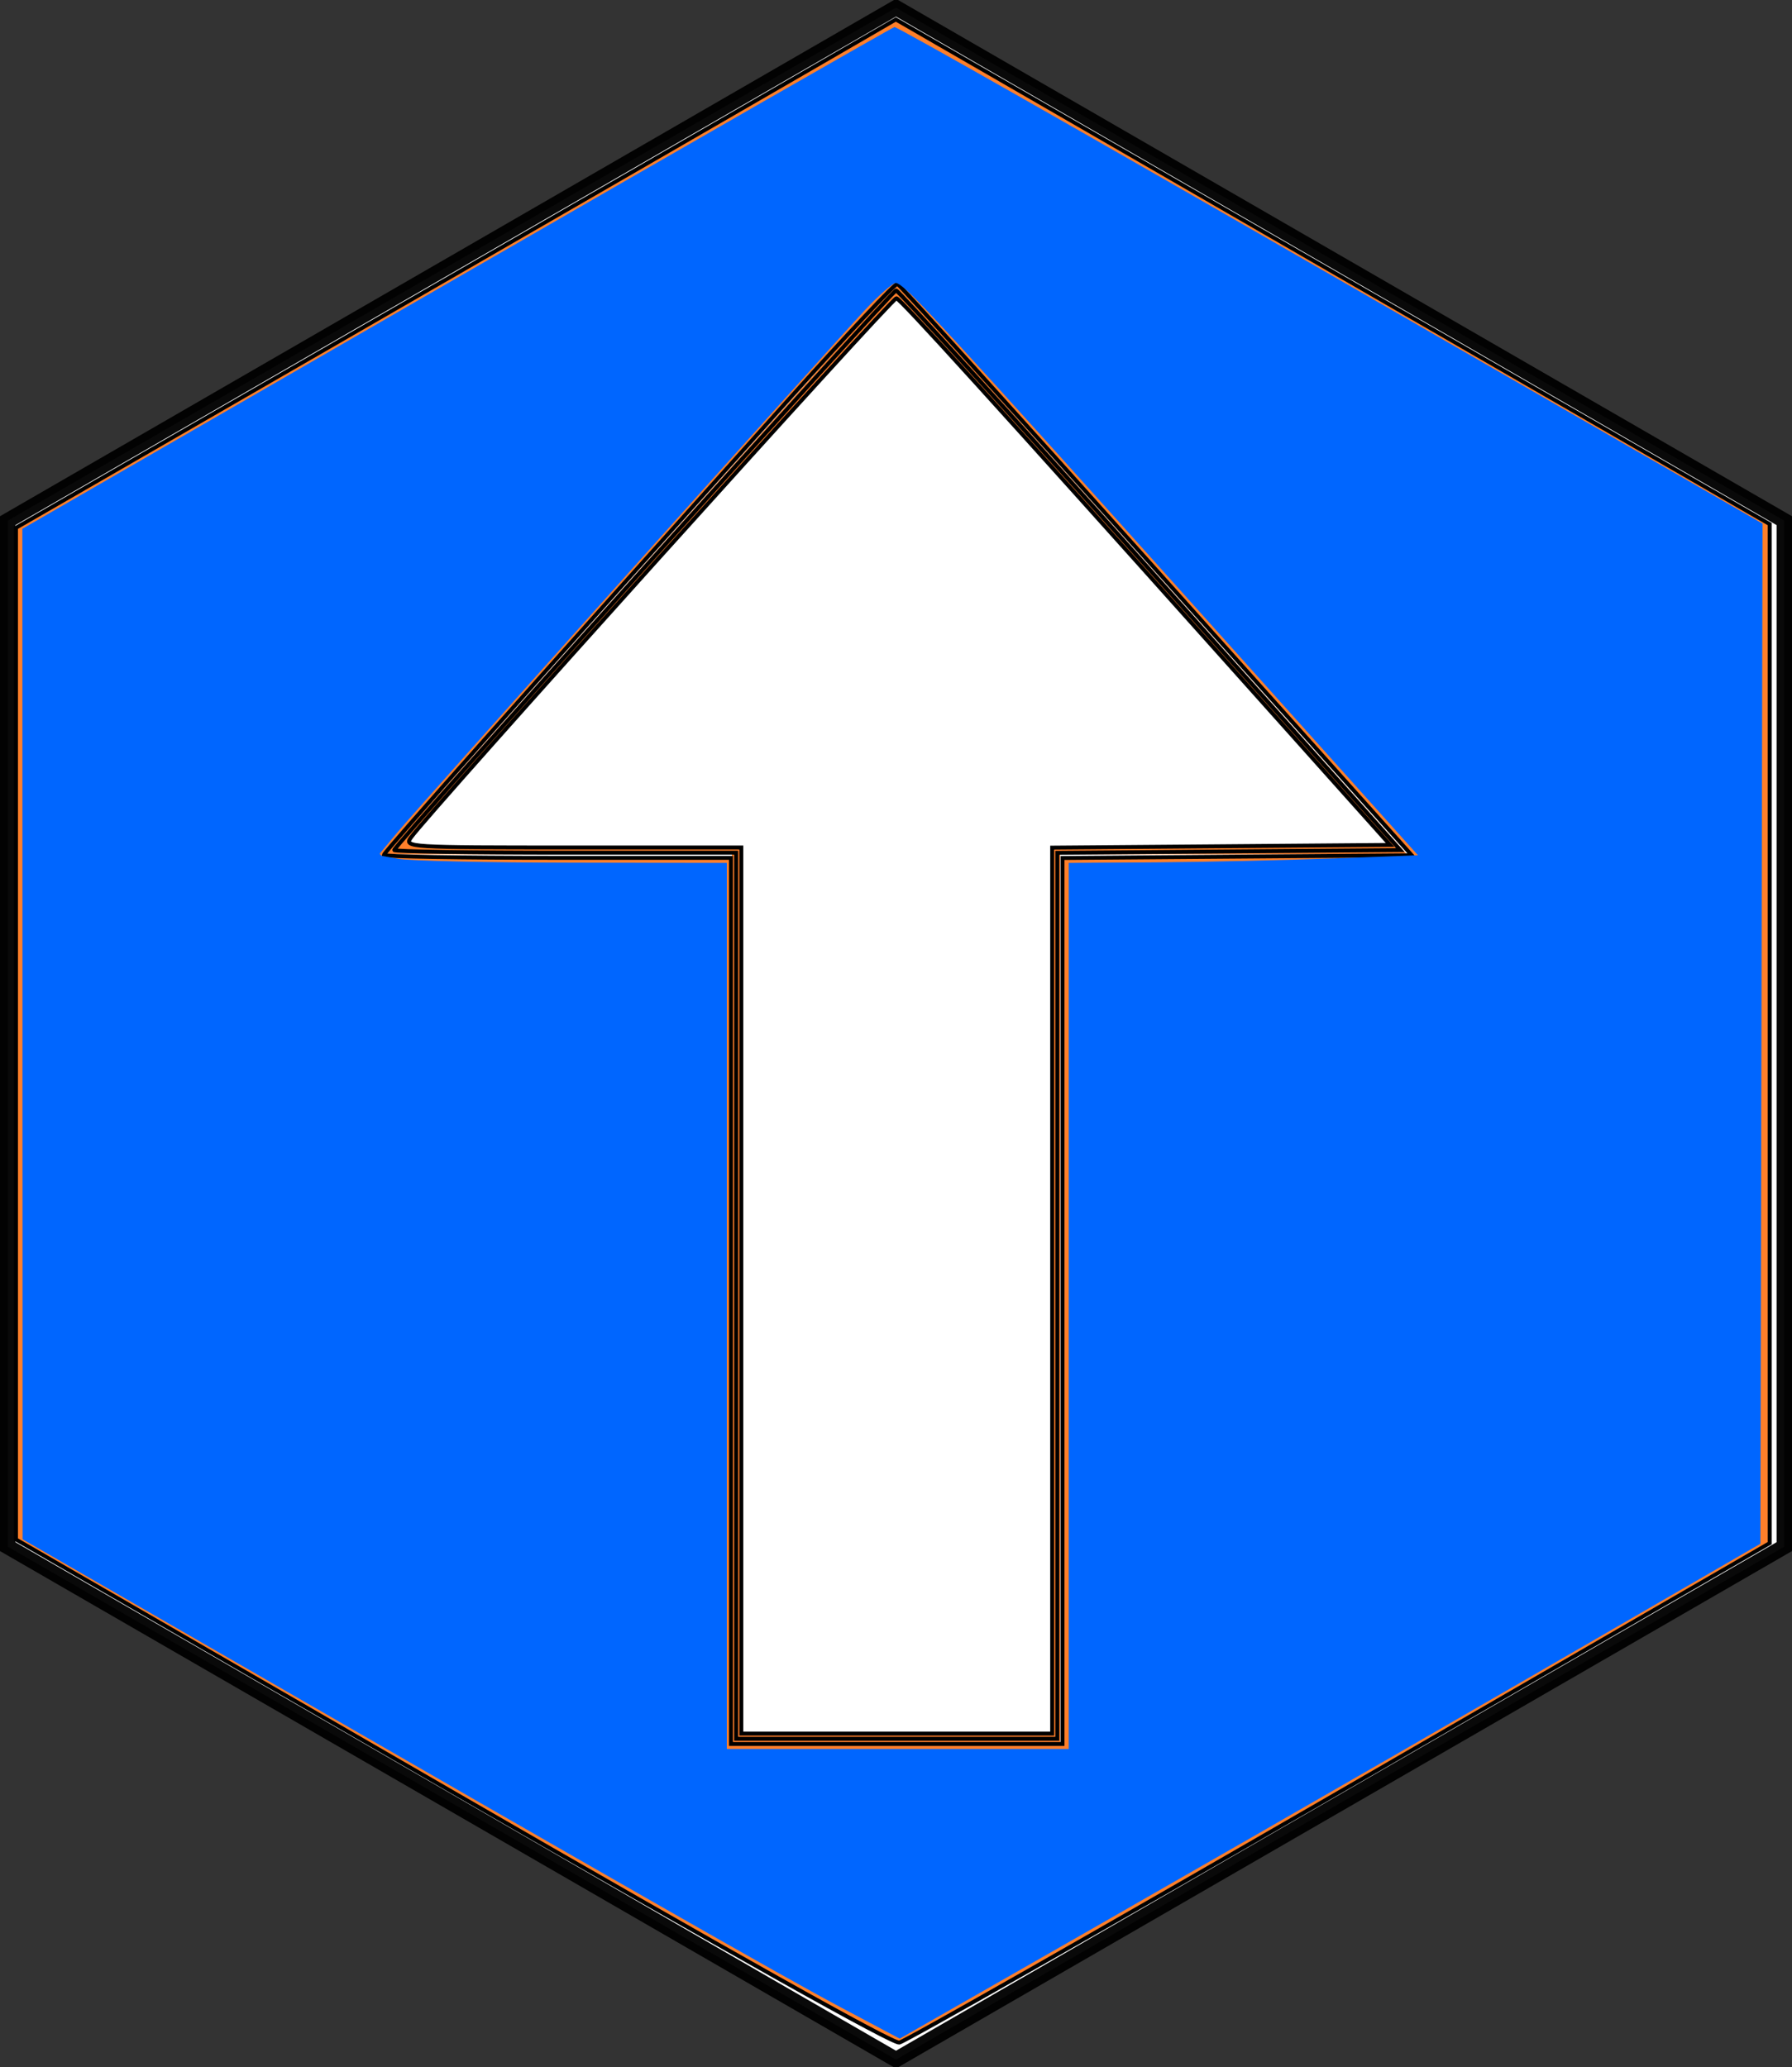 <?xml version="1.0" encoding="UTF-8" standalone="no"?>
<!-- Created with Inkscape (http://www.inkscape.org/) -->

<svg
   xmlns:dc="http://purl.org/dc/elements/1.1/"
   xmlns:cc="http://creativecommons.org/ns#"
   xmlns:rdf="http://www.w3.org/1999/02/22-rdf-syntax-ns#"
   xmlns:svg="http://www.w3.org/2000/svg"
   xmlns="http://www.w3.org/2000/svg"
   xmlns:sodipodi="http://sodipodi.sourceforge.net/DTD/sodipodi-0.dtd"
   xmlns:inkscape="http://www.inkscape.org/namespaces/inkscape"
   width="349.406"
   height="402.996"
   id="svg2"
   sodipodi:version="0.32"
   inkscape:version="0.91 r13725"
   version="1.0"
   sodipodi:docname="Belgium_walkingroutes_blue_whitearrow.svg"
   inkscape:output_extension="org.inkscape.output.svg.inkscape">
  <rect width="100%" height="100%" fill="#333333" stroke="none"/>
  <defs
     id="defs4">
    <inkscape:perspective
       sodipodi:type="inkscape:persp3d"
       inkscape:vp_x="0 : 526.18109 : 1"
       inkscape:vp_y="0 : 1000 : 0"
       inkscape:vp_z="744.09448 : 526.18109 : 1"
       inkscape:persp3d-origin="372.04724 : 350.78739 : 1"
       id="perspective10" />
  </defs>
  <sodipodi:namedview
     id="base"
     pagecolor="#ffffff"
     bordercolor="#666666"
     borderopacity="1.0"
     gridtolerance="10000"
     guidetolerance="10"
     objecttolerance="10"
     inkscape:pageopacity="0.0"
     inkscape:pageshadow="2"
     inkscape:zoom="0.98994949"
     inkscape:cx="-51.225645"
     inkscape:cy="217.9876"
     inkscape:document-units="px"
     inkscape:current-layer="layer1"
     showgrid="false"
     inkscape:window-width="1540"
     inkscape:window-height="854"
     inkscape:window-x="60"
     inkscape:window-y="85"
     inkscape:window-maximized="0" />
  <g
     inkscape:label="Layer 1"
     inkscape:groupmode="layer"
     id="layer1"
     transform="translate(-26.317,60.293)">
    <path
       sodipodi:type="star"
       style="opacity:1;fill:#ffffff;fill-opacity:1;fill-rule:evenodd;stroke:#000000;stroke-width:3;stroke-linecap:butt;stroke-linejoin:miter;marker:none;marker-start:none;marker-mid:none;marker-end:none;stroke-miterlimit:4;stroke-dasharray:none;stroke-dashoffset:0;stroke-opacity:0.961;visibility:visible;display:inline;overflow:visible;enable-background:accumulate"
       id="path2387"
       sodipodi:sides="6"
       sodipodi:cx="201.02036"
       sodipodi:cy="141.20459"
       sodipodi:r1="199.99777"
       sodipodi:r2="173.20316"
       sodipodi:arg1="1.5707963"
       sodipodi:arg2="2.0943951"
       inkscape:flatsided="true"
       inkscape:rounded="0"
       inkscape:randomized="0"
       d="m 201.02,341.202 -173.203,-99.999 -5e-6,-199.998 173.203,-99.999 173.203,99.999 10e-6,199.998 z" />
    <g
       id="g2396"
       transform="translate(0,1.89)"
       style="fill:#ff7f2a">
      <rect
         y="93.993"
         x="169.011"
         height="183.678"
         width="64.019"
         id="rect3159"
         style="fill:#ff7f2a;fill-opacity:1;fill-rule:evenodd;stroke:none;stroke-width:3;stroke-linecap:butt;stroke-linejoin:miter;marker:none;marker-start:none;marker-mid:none;marker-end:none;stroke-miterlimit:4;stroke-dasharray:none;stroke-dashoffset:0;stroke-opacity:0.961;visibility:visible;display:inline;overflow:visible;enable-background:accumulate" />
      <path
         transform="matrix(2.471,0,0,1.596,-284.339,118.159)"
         d="m 236.734,-8.653 -80.61,-4e-7 40.305,-69.811 z"
         inkscape:randomized="0"
         inkscape:rounded="0"
         inkscape:flatsided="true"
         sodipodi:arg2="1.5707963"
         sodipodi:arg1="0.52359878"
         sodipodi:r2="31.306581"
         sodipodi:r1="46.540386"
         sodipodi:cy="-31.923532"
         sodipodi:cx="196.42857"
         sodipodi:sides="3"
         id="path3161"
         style="fill:#ff7f2a;fill-opacity:1;fill-rule:evenodd;stroke:none;stroke-width:3;stroke-linecap:butt;stroke-linejoin:miter;marker:none;marker-start:none;marker-mid:none;marker-end:none;stroke-miterlimit:4;stroke-dasharray:none;stroke-dashoffset:0;stroke-opacity:0.961;visibility:visible;display:inline;overflow:visible;enable-background:accumulate"
         sodipodi:type="star" />
    </g>
    <path
       style="opacity:1;fill:#ff7f2a;fill-opacity:1;stroke:#000000;stroke-width:0.764;stroke-miterlimit:4;stroke-dasharray:none;stroke-dashoffset:0;stroke-opacity:1"
       d="m 143.532,252.587 v -86.368 h -33.335 c -18.334,0 -33.335,-0.228 -33.335,-0.508 0,-0.889 97.06,-109.094 97.857,-109.094 0.42,0 22.714,24.547 49.541,54.548 l 48.777,54.548 -33.438,0.266 -33.438,0.266 v 86.354 86.354 H 174.846 143.532 Z"
       id="path819"
       inkscape:connector-curvature="0"
       transform="translate(26.317,-60.293)" />
    <path
       style="opacity:1;fill:#ff7f2a;fill-opacity:1;stroke:#000000;stroke-width:0.764;stroke-miterlimit:4;stroke-dasharray:none;stroke-dashoffset:0;stroke-opacity:1"
       d="M 88.226,349.332 3.121,300.105 V 201.492 102.879 L 74.589,61.628 C 113.896,38.94 152.495,16.645 160.363,12.083 l 14.306,-8.294 85.194,49.19 85.194,49.19 v 99.323 99.323 l -83.843,48.493 c -46.113,26.671 -84.752,48.663 -85.863,48.871 -1.289,0.242 -32.833,-17.444 -87.126,-48.848 z M 207.171,253.611 v -86.355 l 34.045,-0.266 34.045,-0.266 -49.766,-55.558 C 198.124,80.609 175.394,55.486 174.985,55.338 c -0.409,-0.148 -9.825,9.852 -20.924,22.223 -50.899,56.73 -79.22,88.584 -79.22,89.103 0,0.311 15.228,0.565 33.84,0.565 h 33.84 v 86.368 86.368 h 32.325 32.325 z"
       id="path821"
       inkscape:connector-curvature="0"
       transform="translate(26.317,-60.293)" />
    <path
       style="opacity:1;fill:#ffffff;fill-opacity:1;stroke:#000000;stroke-width:0.764;stroke-miterlimit:4;stroke-dasharray:none;stroke-dashoffset:0;stroke-opacity:1"
       d="m 144.542,251.577 v -86.368 h -32.887 c -32.219,0 -32.86,-0.039 -31.53,-1.938 3.27,-4.668 93.732,-105.143 94.654,-105.13 0.667,0.009 19.335,20.575 64.178,70.703 l 32.08,35.86 -32.942,0.266 -32.942,0.266 v 86.354 86.354 H 174.846 144.542 Z"
       id="path823"
       inkscape:connector-curvature="0"
       transform="translate(26.317,-60.293)" />
    <path
       style="fill:#0066ff"
       d="M 163.873,391.275 C 152.732,385.359 121.587,367.587 41.995,321.726 L 4.402,300.064 4.38,201.574 4.358,103.085 88.945,54.268 C 135.469,27.419 173.928,5.373 174.411,5.276 c 0.483,-0.097 38.761,21.643 85.063,48.311 l 84.185,48.487 -0.21,99.435 -0.21,99.435 -43.437,25.123 c -35.185,20.351 -73.426,42.29 -120.272,69.001 l -4.105,2.34 -11.553,-6.134 z m 44.511,-136.667 0,-86.368 17.425,-0.14 c 9.584,-0.077 24.904,-0.418 34.044,-0.758 l 16.619,-0.618 -40.777,-45.457 C 184.471,64.164 176.125,55.102 174.756,55.102 c -0.605,0 -3.336,2.386 -6.067,5.303 -7.395,7.897 -86.735,96.504 -91.129,101.773 l -3.791,4.546 3.92,0.699 c 2.156,0.385 17.443,0.726 33.972,0.758 l 30.052,0.058 0,86.368 0,86.368 33.335,0 33.335,0 0,-86.368 z"
       id="path3349"
       inkscape:connector-curvature="0"
       transform="translate(26.317,-60.293)" />
    <path
       style="fill:#0066ff"
       d="M 160.906,389.07 C 147.929,381.982 115.11,363.248 39.541,319.789 L 5.554,300.244 4.883,279.951 C 4.514,268.79 4.353,224.489 4.525,181.504 L 4.838,103.35 56.356,73.606 C 96.362,50.507 170.071,8.199 174.152,5.992 174.71,5.69 229.906,37.063 312.182,84.448 l 30.562,17.601 -0.257,99.476 -0.257,99.476 -27.779,16.075 c -59.708,34.552 -138.326,79.458 -139.096,79.45 -0.445,-0.004 -6.947,-3.36 -14.447,-7.456 z m 47.477,-134.463 0,-86.368 25.506,-0.107 c 14.028,-0.059 29.488,-0.4 34.355,-0.758 l 8.849,-0.651 -7.242,-8.081 C 187.856,67.141 176.765,55.102 174.464,55.102 c -1.457,0 -13.123,12.519 -48.011,51.518 -43.462,48.585 -52.42,58.766 -52.42,59.585 0,1.691 5.652,2.007 36.113,2.02 l 31.567,0.014 0,86.368 0,86.368 33.335,0 33.335,0 0,-86.368 z"
       id="path3351"
       inkscape:connector-curvature="0"
       transform="translate(26.317,-60.293)" />
  </g>
</svg>
